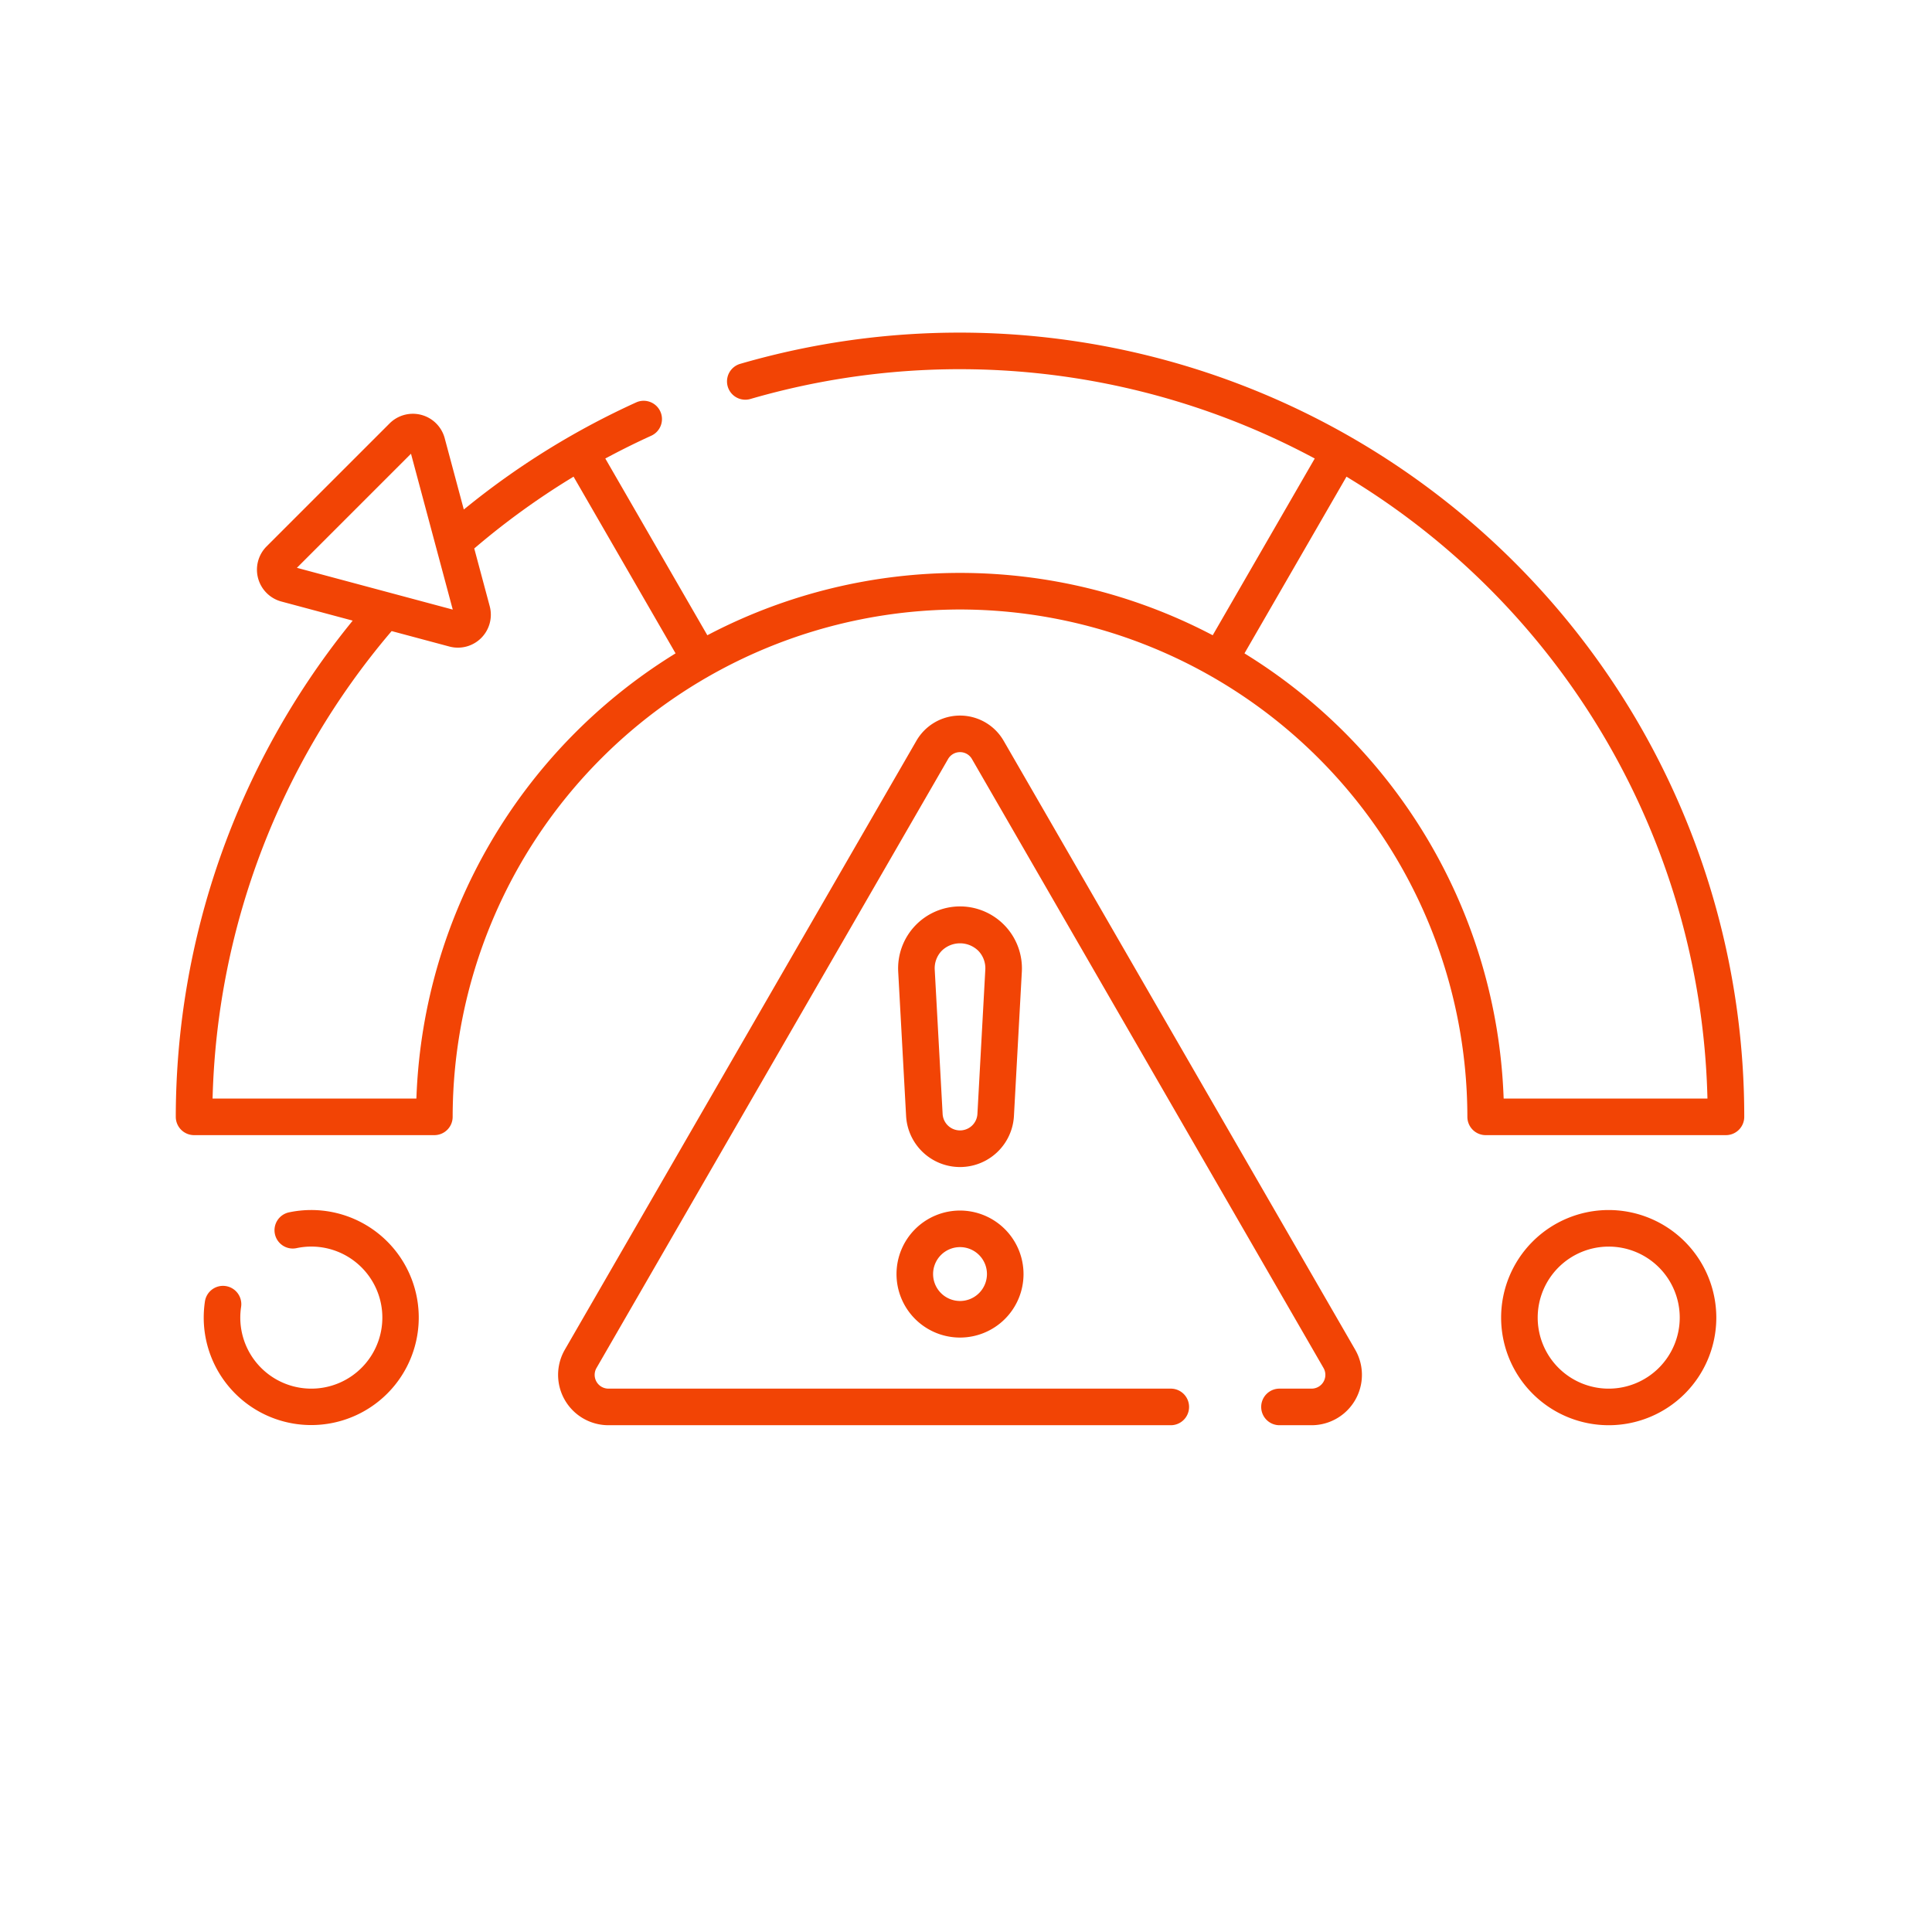 <svg id="Ebene_1" data-name="Ebene 1" xmlns="http://www.w3.org/2000/svg" viewBox="0 0 200 200"><defs><style>.cls-1{fill:#f24405;}</style></defs><path class="cls-1" d="M132.409,143.751a1.894,1.894,0,0,0,0,3.787H135.772a5.214,5.214,0,0,0,4.515-7.822L103.897,76.685a5.213,5.213,0,0,0-9.032,0L58.473,139.716a5.214,5.214,0,0,0,4.516,7.822h58.253a1.894,1.894,0,0,0,0-3.787H62.989a1.426,1.426,0,0,1-1.237-2.142L98.143,78.577a1.418,1.418,0,0,1,1.239-.716h0a1.413,1.413,0,0,1,1.235.716l36.391,63.032a1.426,1.426,0,0,1-1.237,2.142Z"/><path class="cls-1" d="M99.381,93.832a6.415,6.415,0,0,0-6.399,6.759l.817,14.929a5.59,5.59,0,0,0,11.164,0l.817-14.929A6.413,6.413,0,0,0,99.381,93.832Zm0,23.188a1.803,1.803,0,0,1-1.801-1.706l-.817-14.93a2.601,2.601,0,0,1,.714-1.947,2.7,2.7,0,0,1,3.809.001,2.598,2.598,0,0,1,.713,1.946l-.817,14.93A1.804,1.804,0,0,1,99.381,117.02Z"/><path class="cls-1" d="M99.381,125.316a6.574,6.574,0,1,0,6.574,6.573A6.582,6.582,0,0,0,99.381,125.316Zm0,9.361a2.788,2.788,0,1,1,2.788-2.788A2.791,2.791,0,0,1,99.381,134.678Z"/><path class="cls-1" d="M99.38,63.094a52.581,52.581,0,0,1,52.522,52.521,1.895,1.895,0,0,0,1.893,1.894h24.875a1.896,1.896,0,0,0,1.894-1.894,81.112,81.112,0,0,0-11.295-41.332h0A81.311,81.311,0,0,0,76.598,37.673a1.894,1.894,0,0,0,1.061,3.636A77.669,77.669,0,0,1,135.644,47.222l.458.242-10.562,18.296-.424-.219a56.238,56.238,0,0,0-51.469,0l-.424.219-10.562-18.296.458-.242c1.418-.752,2.864-1.464,4.297-2.115a1.893,1.893,0,0,0-.116-3.496,1.873,1.873,0,0,0-1.448.048A81.28,81.28,0,0,0,48.611,52.263l-.598.479-1.979-7.385A3.411,3.411,0,0,0,40.333,43.829L27.595,56.566a3.412,3.412,0,0,0,1.528,5.702l7.386,1.978-.479.598a81.425,81.425,0,0,0-17.833,50.771,1.896,1.896,0,0,0,1.894,1.894h24.875a1.895,1.895,0,0,0,1.893-1.894A52.581,52.581,0,0,1,99.38,63.094Zm77.376,50.629H155.659l-.021-.479A56.389,56.389,0,0,0,129.236,67.892l-.408-.257,10.561-18.291.438.27A77.284,77.284,0,0,1,176.74,113.207Zm-133.653-.001H22.005l.016-.516A77.635,77.635,0,0,1,40.338,65.57l.205-.241,5.979,1.601a3.41,3.41,0,0,0,4.174-4.174l-1.602-5.979.242-.204a78.053,78.053,0,0,1,9.6-6.96l.438-.27,10.56,18.291-.408.257A56.388,56.388,0,0,0,43.124,113.243Zm3.766-50.618L30.735,58.78,42.546,46.97Z"/><path class="cls-1" d="M23.081,133.111a1.894,1.894,0,0,0-1.866,1.61,11.329,11.329,0,0,0-.126,1.678A11.13,11.13,0,1,0,29.919,125.502a1.893,1.893,0,0,0-.643,3.438,1.873,1.873,0,0,0,1.424.266,7.353,7.353,0,1,1-5.741,6.081,1.897,1.897,0,0,0-1.59-2.154A1.918,1.918,0,0,0,23.081,133.111Z"/><path class="cls-1" d="M166.534,125.262a11.138,11.138,0,1,0,11.138,11.138A11.15,11.15,0,0,0,166.534,125.262Zm0,18.49a7.352,7.352,0,1,1,7.352-7.353A7.36,7.36,0,0,1,166.534,143.752Z"/></svg>
